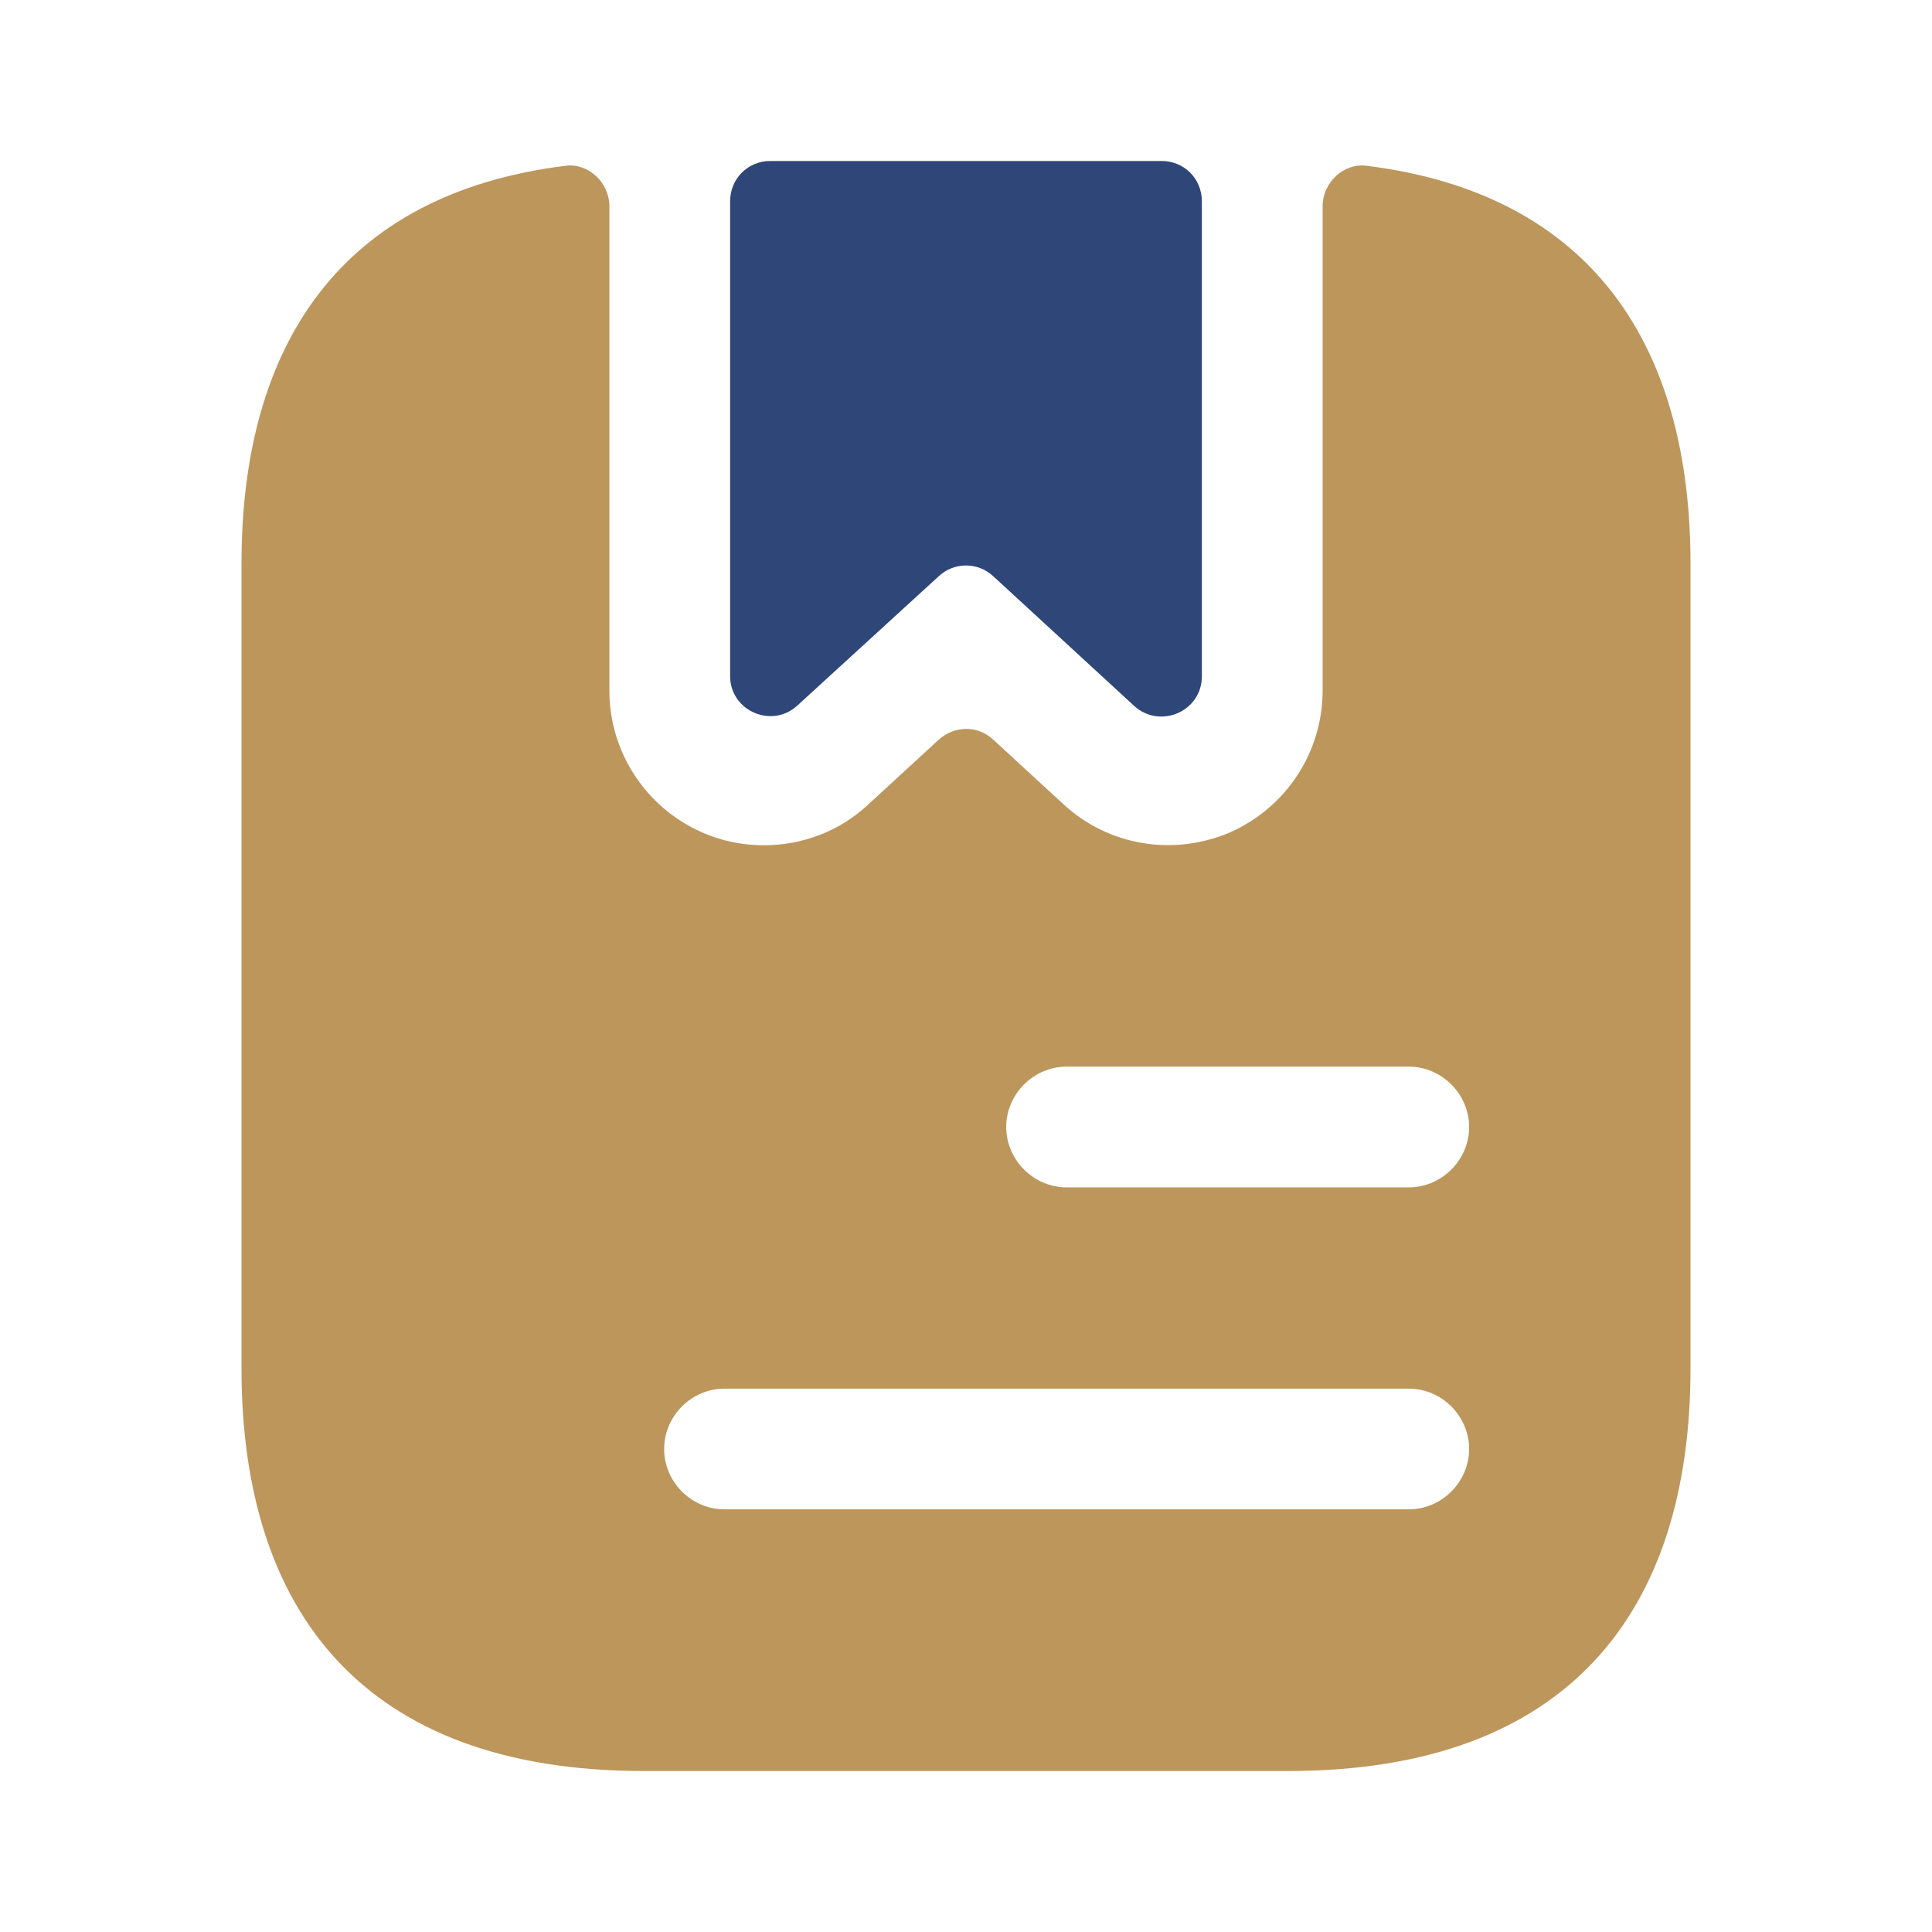 <svg xmlns="http://www.w3.org/2000/svg" width="34" height="34" viewBox="0 0 34 34" fill="none"><g id="vuesax/bold/archive-book"><g id="archive-book"><path id="Vector" d="M21.151 3.542V11.9C21.151 12.523 20.414 12.835 19.961 12.424L17.482 10.143C17.212 9.888 16.788 9.888 16.518 10.143L14.039 12.41C13.586 12.835 12.849 12.509 12.849 11.9V3.542C12.849 3.145 13.161 2.833 13.557 2.833H20.442C20.839 2.833 21.151 3.145 21.151 3.542Z" fill="#2F4679"></path><path id="Vector_2" d="M24.055 2.918C23.644 2.862 23.276 3.216 23.276 3.627V12.155C23.276 13.232 22.638 14.209 21.647 14.648C20.655 15.073 19.508 14.889 18.714 14.152L17.482 13.019C17.212 12.764 16.802 12.764 16.518 13.019L15.286 14.152C14.776 14.634 14.11 14.875 13.444 14.875C13.076 14.875 12.707 14.804 12.353 14.648C11.362 14.209 10.724 13.232 10.724 12.155V3.627C10.724 3.216 10.356 2.862 9.945 2.918C5.978 3.414 4.25 6.092 4.25 9.917V24.083C4.25 28.333 6.375 31.167 11.333 31.167H22.667C27.625 31.167 29.75 28.333 29.75 24.083V9.917C29.75 6.092 28.022 3.414 24.055 2.918ZM24.792 26.562H12.75C12.169 26.562 11.688 26.081 11.688 25.5C11.688 24.919 12.169 24.438 12.75 24.438H24.792C25.372 24.438 25.854 24.919 25.854 25.5C25.854 26.081 25.372 26.562 24.792 26.562ZM24.792 20.896H18.771C18.19 20.896 17.708 20.414 17.708 19.833C17.708 19.253 18.19 18.771 18.771 18.771H24.792C25.372 18.771 25.854 19.253 25.854 19.833C25.854 20.414 25.372 20.896 24.792 20.896Z" fill="#BD965C"></path></g></g></svg>